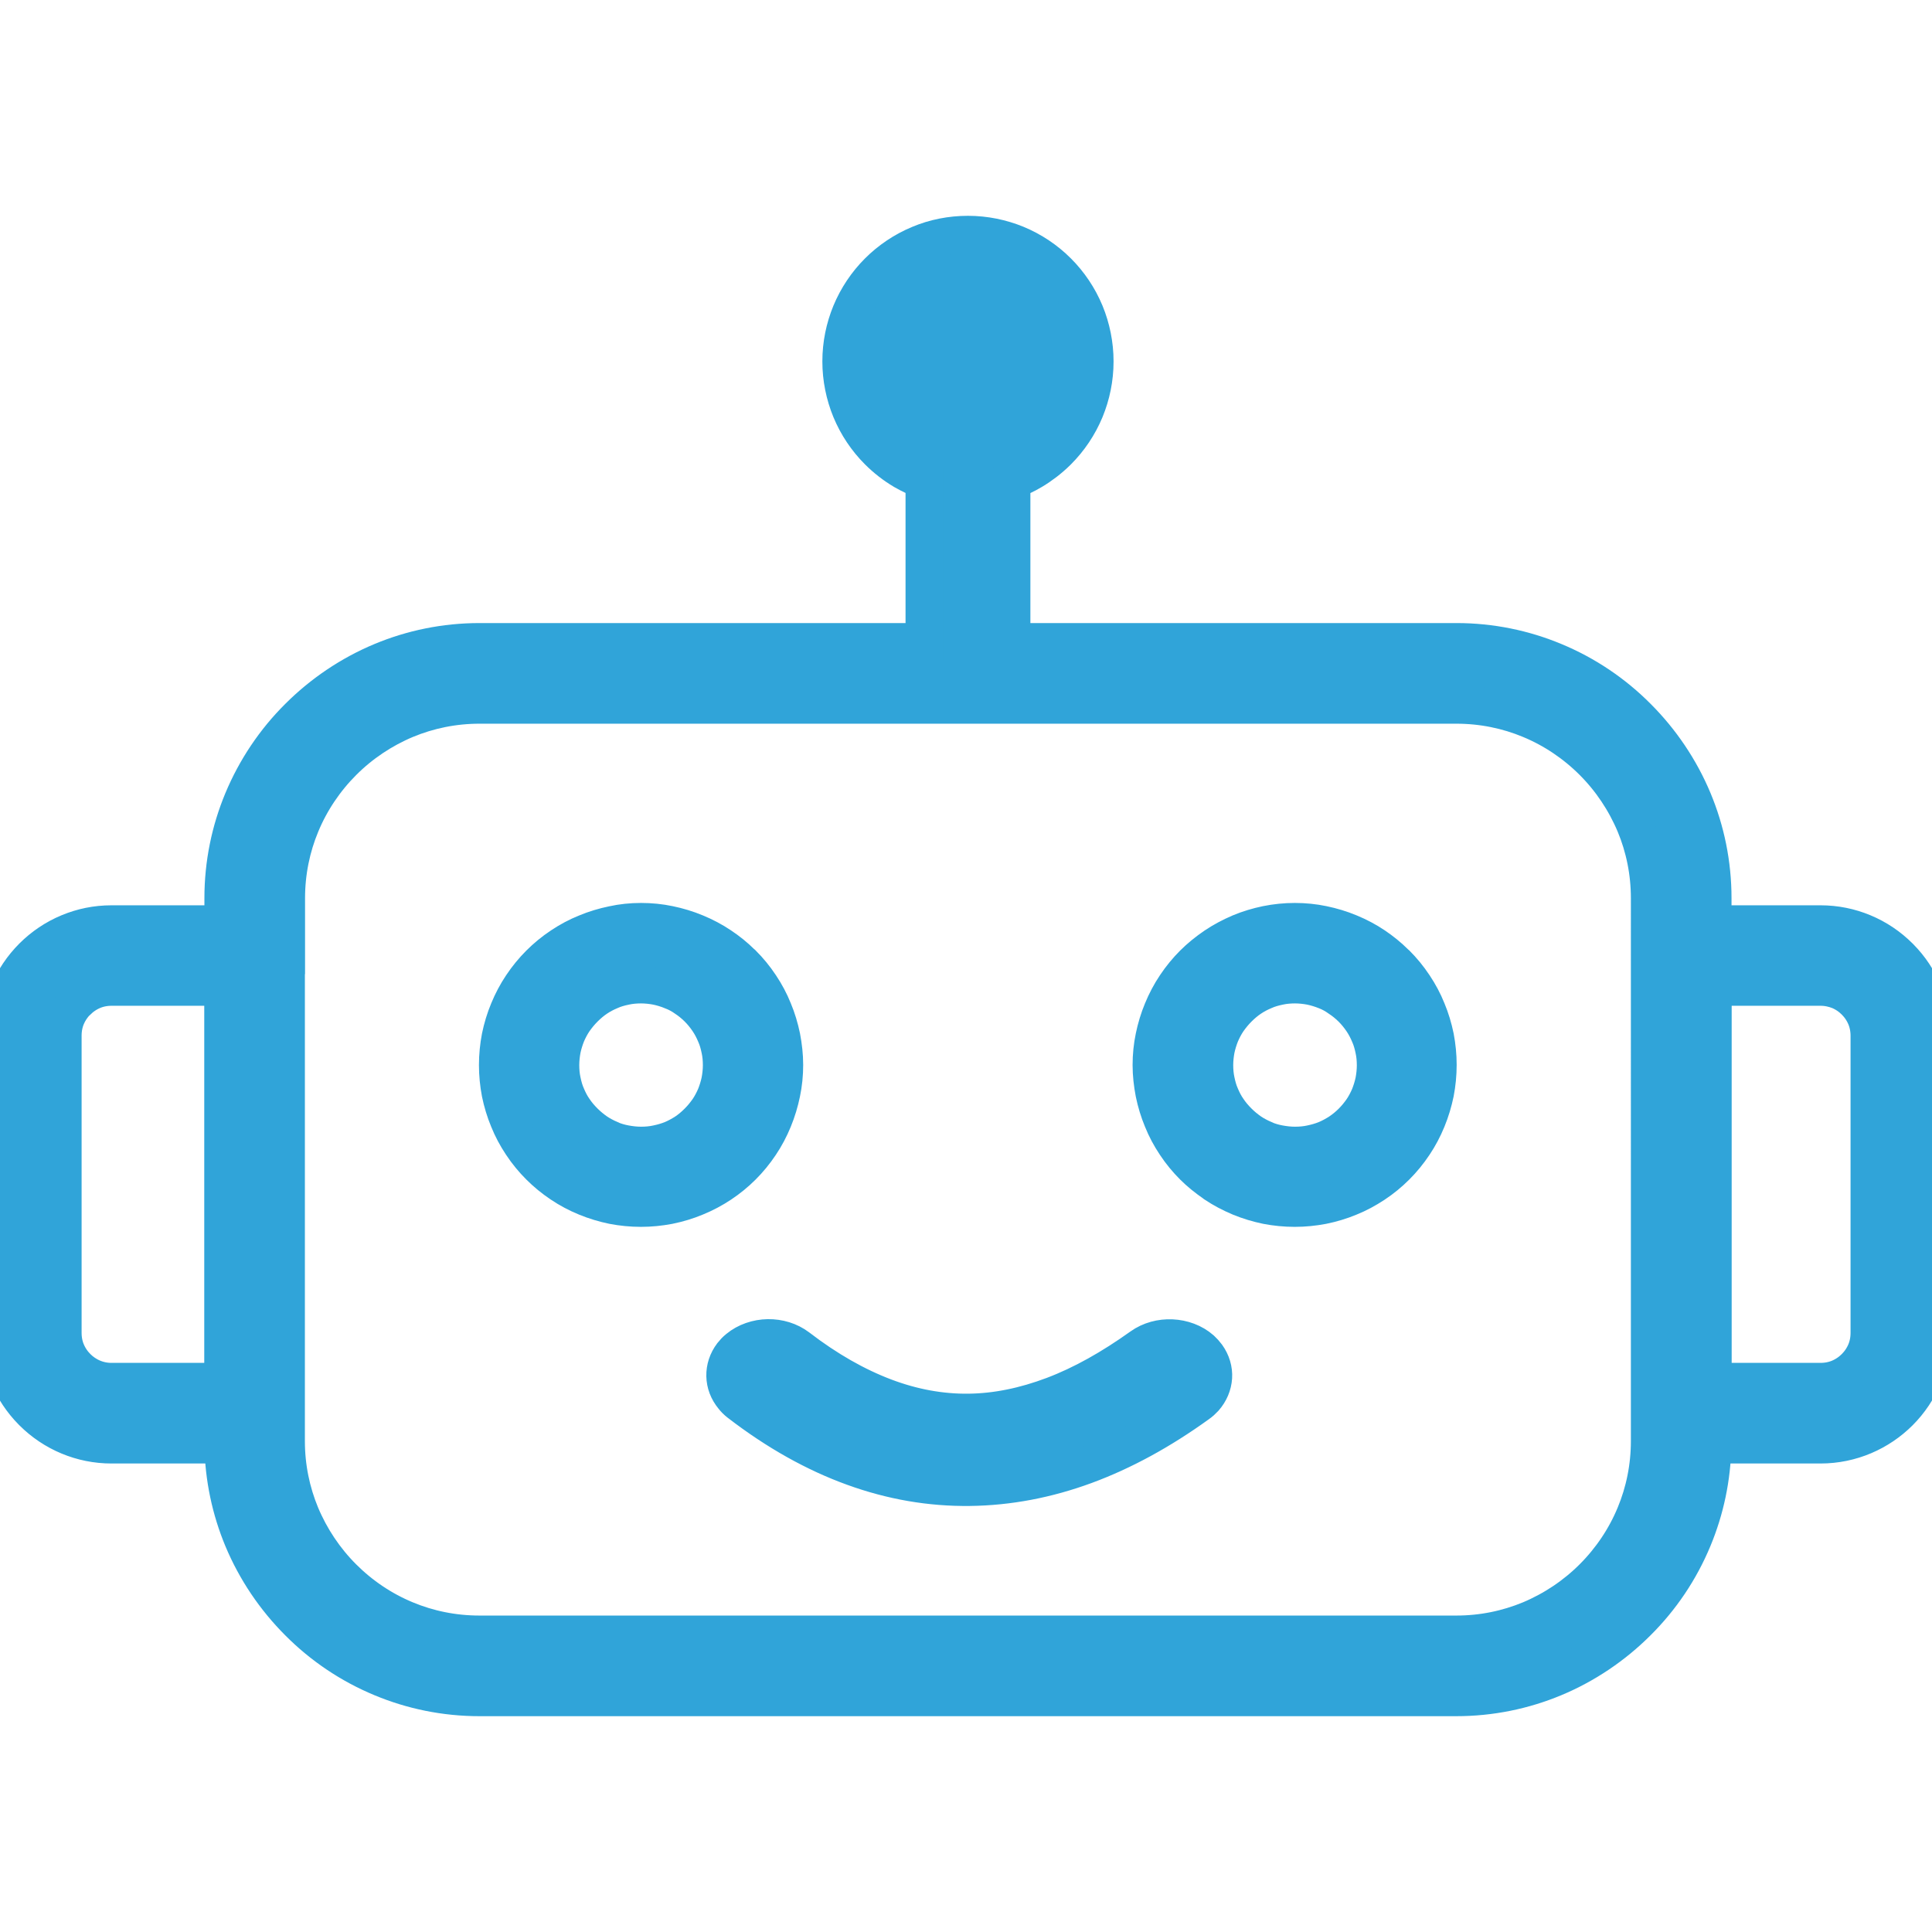 <?xml version="1.0" encoding="UTF-8" standalone="no"?>
<svg
   xmlns:dc="http://purl.org/dc/elements/1.1/"
   xmlns:cc="http://creativecommons.org/ns#"
   xmlns:rdf="http://www.w3.org/1999/02/22-rdf-syntax-ns#"
   xmlns:svg="http://www.w3.org/2000/svg"
   xmlns="http://www.w3.org/2000/svg"
   xmlns:sodipodi="http://sodipodi.sourceforge.net/DTD/sodipodi-0.dtd"
   xmlns:inkscape="http://www.inkscape.org/namespaces/inkscape"
   version="1.1"
   id="Layer_1"
   x="0px"
   y="0px"
   viewBox="0 0 512 512"
   xml:space="preserve"
   sodipodi:docname="icon.svg"
   width="512"
   height="512"
   inkscape:version="0.92.5 (2060ec1f9f, 2020-04-08)"><defs
     id="defs9" /><sodipodi:namedview
     pagecolor="#ffffff"
     bordercolor="#666666"
     borderopacity="1"
     objecttolerance="10"
     gridtolerance="10"
     guidetolerance="10"
     inkscape:pageopacity="0"
     inkscape:pageshadow="2"
     inkscape:window-width="1868"
     inkscape:window-height="1020"
     id="namedview7"
     showgrid="false"
     inkscape:zoom="0.59407553"
     inkscape:cx="516.32759"
     inkscape:cy="98.748282"
     inkscape:window-x="1132"
     inkscape:window-y="192"
     inkscape:window-maximized="1"
     inkscape:current-layer="Layer_1" /><g
     id="g4"
     transform="matrix(4.167,0,0,4.167,-1.323e-6,62.109)"
     style="fill:#30a4d9;fill-opacity:1;stroke:#30a4d9;stroke-opacity:1;stroke-width:2.4;stroke-miterlimit:4;stroke-dasharray:none"><path
       d="m 7.09,43.87 h 7.11 v -1.65 c 0,-2.2 0.44,-4.3 1.24,-6.22 0.83,-1.99 2.04,-3.79 3.55,-5.29 1.5,-1.5 3.3,-2.72 5.29,-3.55 1.92,-0.8 4.02,-1.24 6.22,-1.24 H 58.79 V 25.78 15.65 c -0.46,-0.17 -0.9,-0.38 -1.32,-0.62 -0.59,-0.35 -1.13,-0.77 -1.61,-1.25 -0.74,-0.74 -1.34,-1.63 -1.75,-2.62 -0.39,-0.95 -0.61,-2 -0.61,-3.08 0,-1.09 0.22,-2.13 0.61,-3.08 0.41,-0.99 1.01,-1.88 1.75,-2.62 0.74,-0.74 1.63,-1.34 2.62,-1.75 0.95,-0.4 2,-0.61 3.08,-0.61 1.08,0 2.13,0.22 3.08,0.61 0.99,0.41 1.88,1.01 2.62,1.75 0.74,0.74 1.34,1.63 1.75,2.62 0.39,0.95 0.61,2 0.61,3.08 0,1.09 -0.22,2.13 -0.61,3.08 -0.41,0.99 -1.01,1.88 -1.75,2.62 l -0.04,0.04 c -0.47,0.46 -1,0.87 -1.57,1.21 -0.42,0.25 -0.86,0.46 -1.32,0.62 v 10.13 0.14 h 28.29 c 2.2,0 4.3,0.44 6.22,1.24 2,0.83 3.79,2.04 5.29,3.55 1.5,1.5 2.72,3.3 3.55,5.29 0.8,1.92 1.24,4.02 1.24,6.22 v 1.65 h 6.86 c 0.95,0 1.87,0.19 2.71,0.54 0.87,0.36 1.65,0.89 2.3,1.54 l 0.04,0.04 c 0.64,0.65 1.15,1.41 1.5,2.26 0.35,0.84 0.54,1.75 0.54,2.71 v 18.92 c 0,0.95 -0.19,1.87 -0.54,2.71 -0.36,0.86 -0.89,1.65 -1.54,2.3 v 0 c -1.28,1.28 -3.06,2.08 -5.01,2.08 h -6.87 c -0.03,2.11 -0.47,4.14 -1.24,5.99 -0.83,2 -2.04,3.79 -3.55,5.29 -1.5,1.5 -3.3,2.72 -5.29,3.55 -1.92,0.8 -4.02,1.24 -6.22,1.24 H 30.5 c -2.2,0 -4.3,-0.44 -6.22,-1.24 -2,-0.83 -3.79,-2.04 -5.29,-3.55 -1.5,-1.5 -2.72,-3.3 -3.55,-5.29 -0.77,-1.85 -1.21,-3.88 -1.24,-5.99 H 7.09 C 6.14,76.97 5.22,76.78 4.38,76.43 3.51,76.07 2.73,75.54 2.08,74.89 L 2.04,74.85 C 1.4,74.2 0.89,73.44 0.54,72.59 0.19,71.75 0,70.83 0,69.88 V 50.96 C 0,50.01 0.19,49.09 0.54,48.25 0.9,47.38 1.43,46.6 2.08,45.95 v 0 C 2.73,45.3 3.51,44.77 4.38,44.41 5.22,44.06 6.13,43.87 7.09,43.87 Z M 47,74.3 c -0.14,-0.11 -0.26,-0.23 -0.37,-0.37 -0.33,-0.4 -0.5,-0.86 -0.51,-1.33 -0.01,-0.47 0.14,-0.94 0.45,-1.35 0.11,-0.14 0.23,-0.27 0.38,-0.39 0.52,-0.43 1.21,-0.66 1.89,-0.67 0.68,-0.01 1.36,0.19 1.9,0.6 1.86,1.43 3.7,2.47 5.52,3.16 1.8,0.68 3.58,1 5.34,0.98 1.77,-0.02 3.56,-0.39 5.39,-1.08 1.85,-0.7 3.71,-1.75 5.6,-3.1 0.56,-0.4 1.25,-0.58 1.93,-0.55 0.68,0.03 1.36,0.27 1.87,0.72 0.13,0.12 0.25,0.25 0.36,0.4 0.3,0.42 0.44,0.9 0.41,1.37 -0.03,0.47 -0.22,0.93 -0.56,1.32 -0.12,0.13 -0.26,0.26 -0.42,0.37 -2.37,1.71 -4.75,3.01 -7.16,3.9 -2.42,0.89 -4.87,1.36 -7.35,1.39 -2.49,0.03 -4.95,-0.39 -7.4,-1.28 -2.43,-0.88 -4.85,-2.23 -7.23,-4.06 z M 40.77,43.72 c 0.6,0 1.2,0.06 1.77,0.18 0.58,0.12 1.15,0.29 1.7,0.52 0.56,0.23 1.09,0.51 1.58,0.84 0.48,0.32 0.93,0.68 1.33,1.08 l 0.06,0.05 c 0.42,0.42 0.8,0.88 1.13,1.38 l 0.02,0.03 c 0.32,0.48 0.6,1 0.82,1.55 0.23,0.55 0.4,1.12 0.52,1.7 0.11,0.58 0.18,1.17 0.18,1.77 0,0.6 -0.06,1.2 -0.18,1.77 -0.12,0.58 -0.29,1.15 -0.52,1.71 -0.23,0.56 -0.51,1.09 -0.84,1.58 -0.34,0.51 -0.72,0.97 -1.13,1.38 -0.83,0.83 -1.84,1.51 -2.97,1.97 -0.55,0.23 -1.12,0.4 -1.71,0.52 -0.58,0.11 -1.17,0.17 -1.77,0.17 -0.6,0 -1.2,-0.06 -1.77,-0.17 C 38.41,61.63 37.84,61.46 37.28,61.23 36.72,61 36.19,60.72 35.7,60.39 35.19,60.05 34.73,59.67 34.32,59.26 33.9,58.84 33.52,58.38 33.19,57.88 l -0.02,-0.03 c -0.32,-0.48 -0.6,-1 -0.82,-1.55 -0.23,-0.55 -0.4,-1.12 -0.52,-1.7 -0.11,-0.58 -0.17,-1.17 -0.17,-1.77 0,-0.6 0.06,-1.2 0.17,-1.77 0.12,-0.58 0.29,-1.15 0.52,-1.7 0.23,-0.56 0.51,-1.09 0.84,-1.58 0.34,-0.51 0.72,-0.97 1.13,-1.38 0.42,-0.42 0.88,-0.8 1.38,-1.13 l 0.03,-0.02 c 0.48,-0.32 1,-0.6 1.55,-0.82 0.55,-0.23 1.12,-0.4 1.7,-0.52 0.59,-0.13 1.19,-0.19 1.79,-0.19 z m 1.96,4.38 c -0.3,-0.12 -0.62,-0.22 -0.95,-0.29 -0.32,-0.06 -0.66,-0.1 -1.01,-0.1 -0.35,0 -0.69,0.03 -1.01,0.1 -0.34,0.07 -0.66,0.16 -0.95,0.29 -0.31,0.13 -0.6,0.28 -0.88,0.47 -0.27,0.18 -0.53,0.4 -0.78,0.65 -0.25,0.25 -0.46,0.51 -0.65,0.78 -0.19,0.28 -0.34,0.57 -0.47,0.87 -0.12,0.3 -0.22,0.62 -0.29,0.95 -0.06,0.32 -0.1,0.66 -0.1,1.01 0,0.35 0.03,0.69 0.1,1.01 0.07,0.34 0.16,0.66 0.29,0.95 0.13,0.31 0.28,0.6 0.47,0.87 0.18,0.27 0.4,0.53 0.65,0.78 0.25,0.25 0.51,0.46 0.78,0.65 0.27,0.18 0.57,0.34 0.88,0.47 l 0.03,0.02 c 0.29,0.12 0.59,0.21 0.92,0.27 0.32,0.06 0.66,0.1 1.01,0.1 0.35,0 0.69,-0.03 1.01,-0.1 0.34,-0.07 0.65,-0.16 0.95,-0.28 0.31,-0.13 0.6,-0.29 0.88,-0.47 0.27,-0.18 0.53,-0.4 0.78,-0.65 0.25,-0.25 0.46,-0.51 0.65,-0.78 0.19,-0.28 0.34,-0.57 0.47,-0.87 0.12,-0.3 0.22,-0.62 0.29,-0.95 0.06,-0.32 0.1,-0.66 0.1,-1.01 0,-0.35 -0.03,-0.69 -0.1,-1.01 -0.07,-0.34 -0.16,-0.66 -0.29,-0.95 -0.13,-0.31 -0.28,-0.6 -0.47,-0.88 -0.19,-0.28 -0.4,-0.54 -0.64,-0.78 l -0.05,-0.05 c -0.23,-0.22 -0.47,-0.42 -0.73,-0.59 -0.28,-0.2 -0.58,-0.36 -0.89,-0.48 z m 39.62,-4.38 c 0.6,0 1.2,0.06 1.77,0.18 0.58,0.12 1.15,0.29 1.7,0.52 0.56,0.23 1.09,0.51 1.58,0.84 0.47,0.32 0.91,0.67 1.31,1.07 0.02,0.02 0.05,0.04 0.07,0.06 0.42,0.42 0.8,0.88 1.13,1.38 l 0.02,0.03 c 0.32,0.48 0.6,1 0.82,1.55 0.23,0.55 0.4,1.12 0.52,1.7 0.11,0.58 0.17,1.17 0.17,1.77 0,0.6 -0.06,1.2 -0.17,1.77 -0.12,0.58 -0.29,1.15 -0.52,1.71 -0.23,0.56 -0.51,1.09 -0.84,1.58 -0.34,0.51 -0.72,0.97 -1.13,1.38 -0.42,0.42 -0.88,0.8 -1.38,1.13 l -0.03,0.02 c -0.49,0.32 -1,0.6 -1.55,0.82 -0.55,0.23 -1.12,0.4 -1.71,0.52 -0.58,0.11 -1.17,0.17 -1.77,0.17 -0.6,0 -1.2,-0.06 -1.77,-0.17 -0.58,-0.12 -1.15,-0.29 -1.71,-0.52 -0.57,-0.24 -1.1,-0.52 -1.58,-0.84 L 77.23,60.35 C 76.75,60.02 76.3,59.66 75.9,59.26 75.48,58.84 75.1,58.38 74.77,57.88 l -0.02,-0.03 c -0.32,-0.48 -0.6,-1 -0.82,-1.55 -0.23,-0.55 -0.4,-1.12 -0.52,-1.7 -0.11,-0.58 -0.18,-1.17 -0.18,-1.77 0,-0.6 0.06,-1.2 0.18,-1.77 0.12,-0.58 0.29,-1.15 0.52,-1.7 0.23,-0.56 0.51,-1.09 0.84,-1.58 0.34,-0.51 0.72,-0.97 1.13,-1.38 0.41,-0.41 0.88,-0.79 1.38,-1.13 0.49,-0.33 1.02,-0.61 1.58,-0.85 0.55,-0.23 1.12,-0.4 1.7,-0.52 0.6,-0.12 1.19,-0.18 1.79,-0.18 z m 1.97,4.38 c -0.3,-0.12 -0.62,-0.22 -0.95,-0.29 -0.32,-0.06 -0.66,-0.1 -1.01,-0.1 -0.35,0 -0.69,0.03 -1.01,0.1 -0.34,0.07 -0.66,0.16 -0.95,0.29 -0.31,0.13 -0.6,0.28 -0.88,0.47 -0.27,0.18 -0.53,0.4 -0.78,0.65 -0.25,0.25 -0.46,0.51 -0.65,0.78 -0.19,0.28 -0.34,0.57 -0.47,0.87 -0.12,0.3 -0.22,0.62 -0.29,0.95 -0.06,0.32 -0.1,0.66 -0.1,1.01 0,0.35 0.03,0.69 0.1,1.01 0.07,0.34 0.16,0.66 0.29,0.95 0.13,0.31 0.28,0.6 0.47,0.87 0.18,0.27 0.4,0.53 0.65,0.78 0.25,0.25 0.51,0.46 0.78,0.65 0.27,0.18 0.57,0.34 0.88,0.47 l 0.03,0.02 c 0.29,0.12 0.59,0.21 0.92,0.27 0.32,0.06 0.66,0.1 1.01,0.1 0.35,0 0.69,-0.03 1.01,-0.1 0.34,-0.07 0.65,-0.16 0.95,-0.28 0.31,-0.13 0.6,-0.29 0.88,-0.47 0.28,-0.19 0.54,-0.4 0.78,-0.64 v 0 c 0.25,-0.25 0.46,-0.51 0.65,-0.78 0.19,-0.28 0.34,-0.57 0.47,-0.87 0.12,-0.3 0.22,-0.62 0.29,-0.95 0.06,-0.32 0.1,-0.66 0.1,-1.01 0,-0.35 -0.03,-0.69 -0.1,-1.01 -0.07,-0.34 -0.16,-0.66 -0.29,-0.95 -0.13,-0.31 -0.28,-0.6 -0.47,-0.88 -0.19,-0.28 -0.4,-0.54 -0.64,-0.78 L 85.94,49.18 C 85.71,48.96 85.47,48.76 85.21,48.59 84.92,48.38 84.63,48.22 84.32,48.1 Z M 18.19,45.87 v 30.87 c 0,1.66 0.33,3.24 0.93,4.69 0.63,1.5 1.54,2.86 2.68,4 1.14,1.14 2.5,2.06 4,2.68 1.44,0.6 3.03,0.93 4.69,0.93 h 62.13 c 1.66,0 3.24,-0.33 4.69,-0.93 1.5,-0.63 2.86,-1.54 4,-2.68 1.14,-1.14 2.06,-2.5 2.68,-4 0.6,-1.44 0.93,-3.03 0.93,-4.69 V 42.22 c 0,-1.66 -0.33,-3.25 -0.93,-4.69 -0.63,-1.5 -1.54,-2.86 -2.68,-4 -1.14,-1.14 -2.5,-2.06 -4,-2.68 -1.44,-0.6 -3.03,-0.93 -4.69,-0.93 H 30.5 c -1.66,0 -3.24,0.33 -4.69,0.93 -1.5,0.63 -2.86,1.54 -4,2.68 -1.14,1.14 -2.06,2.5 -2.68,4 -0.6,1.44 -0.93,3.03 -0.93,4.69 v 3.65 z M 14.2,47.86 H 7.09 c -0.42,0 -0.82,0.08 -1.18,0.23 -0.38,0.16 -0.72,0.39 -1.01,0.68 L 4.86,48.8 c -0.27,0.28 -0.49,0.61 -0.64,0.97 -0.15,0.36 -0.23,0.76 -0.23,1.18 v 18.92 c 0,0.42 0.08,0.82 0.23,1.18 0.16,0.38 0.39,0.72 0.68,1.01 0.56,0.56 1.33,0.91 2.18,0.91 h 7.11 V 47.86 Z m 101.59,0 h -6.86 v 25.11 h 6.86 c 0.42,0 0.82,-0.08 1.18,-0.23 0.38,-0.16 0.72,-0.39 1.01,-0.68 0.29,-0.29 0.52,-0.63 0.68,-1.01 0.15,-0.36 0.23,-0.76 0.23,-1.18 V 50.96 c 0,-0.42 -0.08,-0.82 -0.23,-1.18 -0.16,-0.38 -0.39,-0.72 -0.68,-1.01 v 0 c -0.29,-0.29 -0.63,-0.52 -1.01,-0.68 -0.36,-0.14 -0.76,-0.23 -1.18,-0.23 z"
       id="path2"
       inkscape:connector-curvature="0"
       style="fill:#30a4d9;fill-opacity:1;stroke:#30a4d9;stroke-opacity:1;stroke-width:2.4;stroke-miterlimit:4;stroke-dasharray:none" /></g></svg>